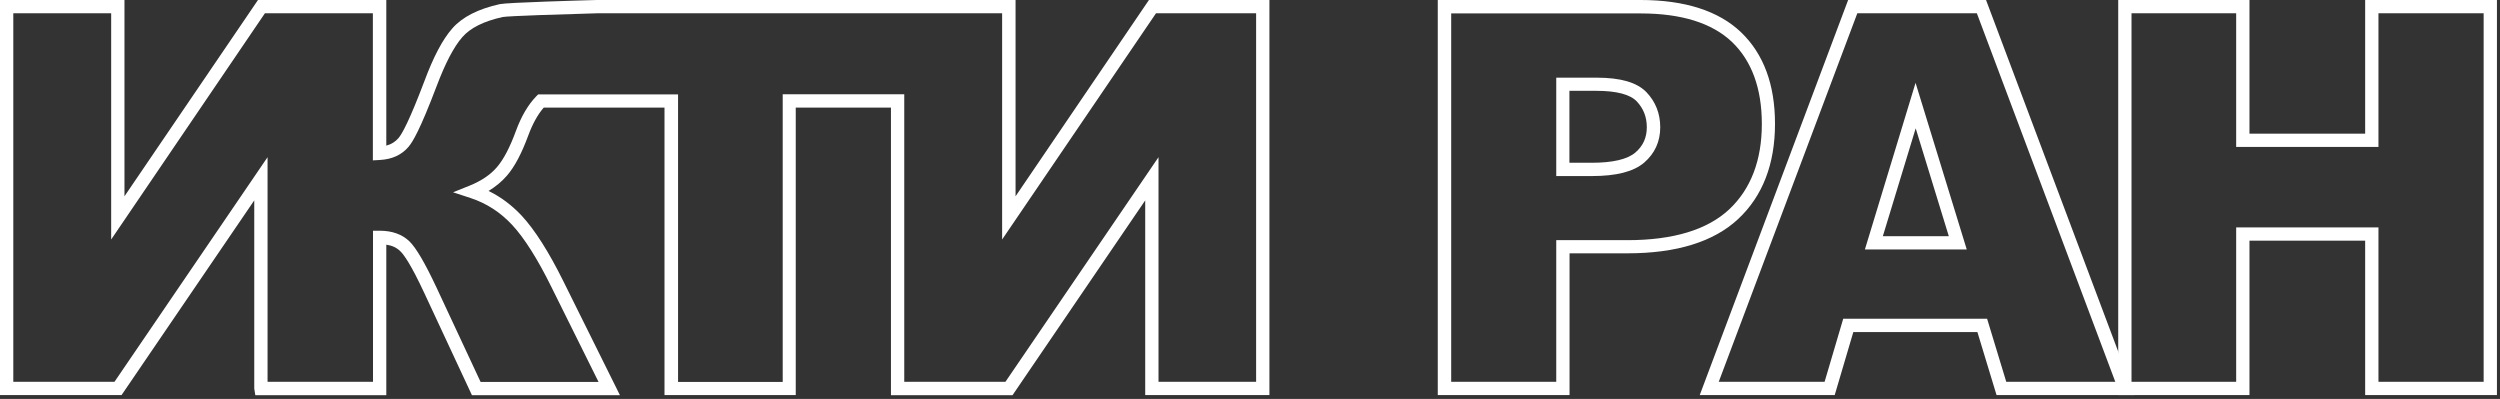 <?xml version="1.0" encoding="UTF-8"?> <svg xmlns="http://www.w3.org/2000/svg" width="188" height="30" viewBox="0 0 188 30" fill="none"><rect x="0" y="0" width="188" height="30" fill="#333333" stroke="none"/> <g clip-path="url(#clip0)"> <path d="M95.46 29.71H86.12V15.07L76.14 29.72H67V8.09H59.84V29.71H49.97V8.09H40.89C40.44 8.61 40.05 9.31 39.73 10.18C39.23 11.53 38.71 12.53 38.12 13.21C37.74 13.65 37.28 14.03 36.74 14.36C37.67 14.81 38.5 15.44 39.24 16.23C40.22 17.29 41.27 18.94 42.36 21.14L46.62 29.72H35.49L31.9 22.02C30.92 19.92 30.38 19.15 30.09 18.88C29.82 18.62 29.48 18.46 29.05 18.4V29.72H19.2L19.12 29.22V15.07L9.14 29.71H0V0H9.36V14.76L19.4 0H29.05V10.95C29.43 10.85 29.73 10.66 29.97 10.38C30.24 10.06 30.79 9.07 31.9 6.14C32.59 4.28 33.28 2.97 34.01 2.14C34.76 1.28 35.96 0.67 37.59 0.31C38.14 0.19 43.75 0.03 44.87 0H76.37V14.76L86.4 0H95.46V29.71V29.71ZM87.12 28.71H94.46V1H86.93L75.36 18.01V1H44.88C42.36 1.07 38.2 1.2 37.8 1.28C36.39 1.59 35.36 2.1 34.76 2.8C34.12 3.53 33.48 4.77 32.83 6.49C31.57 9.81 31.03 10.67 30.73 11.03C30.21 11.65 29.48 11.98 28.57 12.03L28.04 12.06V1H19.92L8.36 18.01V1H1V28.71H8.61L20.12 11.82V28.71H28.05V17.35H28.55C29.49 17.35 30.24 17.62 30.79 18.15C31.29 18.64 31.95 19.76 32.81 21.59L36.14 28.72H45.01L41.47 21.59C40.43 19.48 39.43 17.9 38.52 16.92C37.63 15.96 36.57 15.28 35.38 14.89L34.07 14.46L35.34 13.95C36.2 13.6 36.88 13.14 37.37 12.57C37.87 11.99 38.35 11.07 38.8 9.84C39.2 8.75 39.71 7.88 40.32 7.25L40.47 7.1H50.99V28.72H58.86V7.09H68V28.71H75.61L87.12 11.82V28.71Z" fill="white"></path> <path d="M118.03 29.71H108.12V0H123.37C126.7 0 129.25 0.82 130.93 2.43C132.62 4.05 133.48 6.36 133.48 9.31C133.48 12.34 132.55 14.75 130.71 16.47C128.88 18.18 126.08 19.05 122.39 19.05H118.03V29.71V29.71ZM109.12 28.71H117.03V18.06H122.39C125.82 18.06 128.39 17.28 130.03 15.75C131.66 14.22 132.49 12.06 132.49 9.32C132.49 6.65 131.73 4.58 130.25 3.16C128.75 1.73 126.44 1.01 123.38 1.01H109.13V28.71H109.12ZM119.7 13.24H117.03V5.84H120.06C121.88 5.84 123.1 6.2 123.81 6.93C124.5 7.65 124.85 8.54 124.85 9.57C124.85 10.65 124.44 11.54 123.64 12.23C122.84 12.91 121.56 13.24 119.7 13.24ZM118.03 12.24H119.7C121.28 12.24 122.38 11.98 122.98 11.47C123.56 10.97 123.84 10.35 123.84 9.57C123.84 8.8 123.59 8.16 123.08 7.62C122.58 7.1 121.56 6.83 120.05 6.83H118.02V12.24H118.03Z" fill="white"></path> <path d="M160.52 29.71H150.14L148.7 24.97H139.37L137.97 29.71H127.82L138.98 0H149.35L160.52 29.71ZM150.87 28.71H159.07L148.66 1H139.67L129.25 28.71H137.21L138.61 23.97H149.43L150.87 28.71ZM147.9 18.76H140.24L144.05 6.23L147.9 18.76ZM141.59 17.76H146.55L144.06 9.65L141.59 17.76Z" fill="white"></path> <path d="M187.77 29.71H177.86V18.1H169.16V29.71H159.29V0H169.16V10.05H177.86V0H187.77V29.71ZM178.86 28.71H186.77V1H178.86V11.05H168.16V1H160.29V28.71H168.16V17.1H178.86V28.71Z" fill="white"></path> </g> <defs> <clipPath id="clip0"> <rect width="187.77" height="29.71" fill="white"></rect> </clipPath> </defs> </svg> 